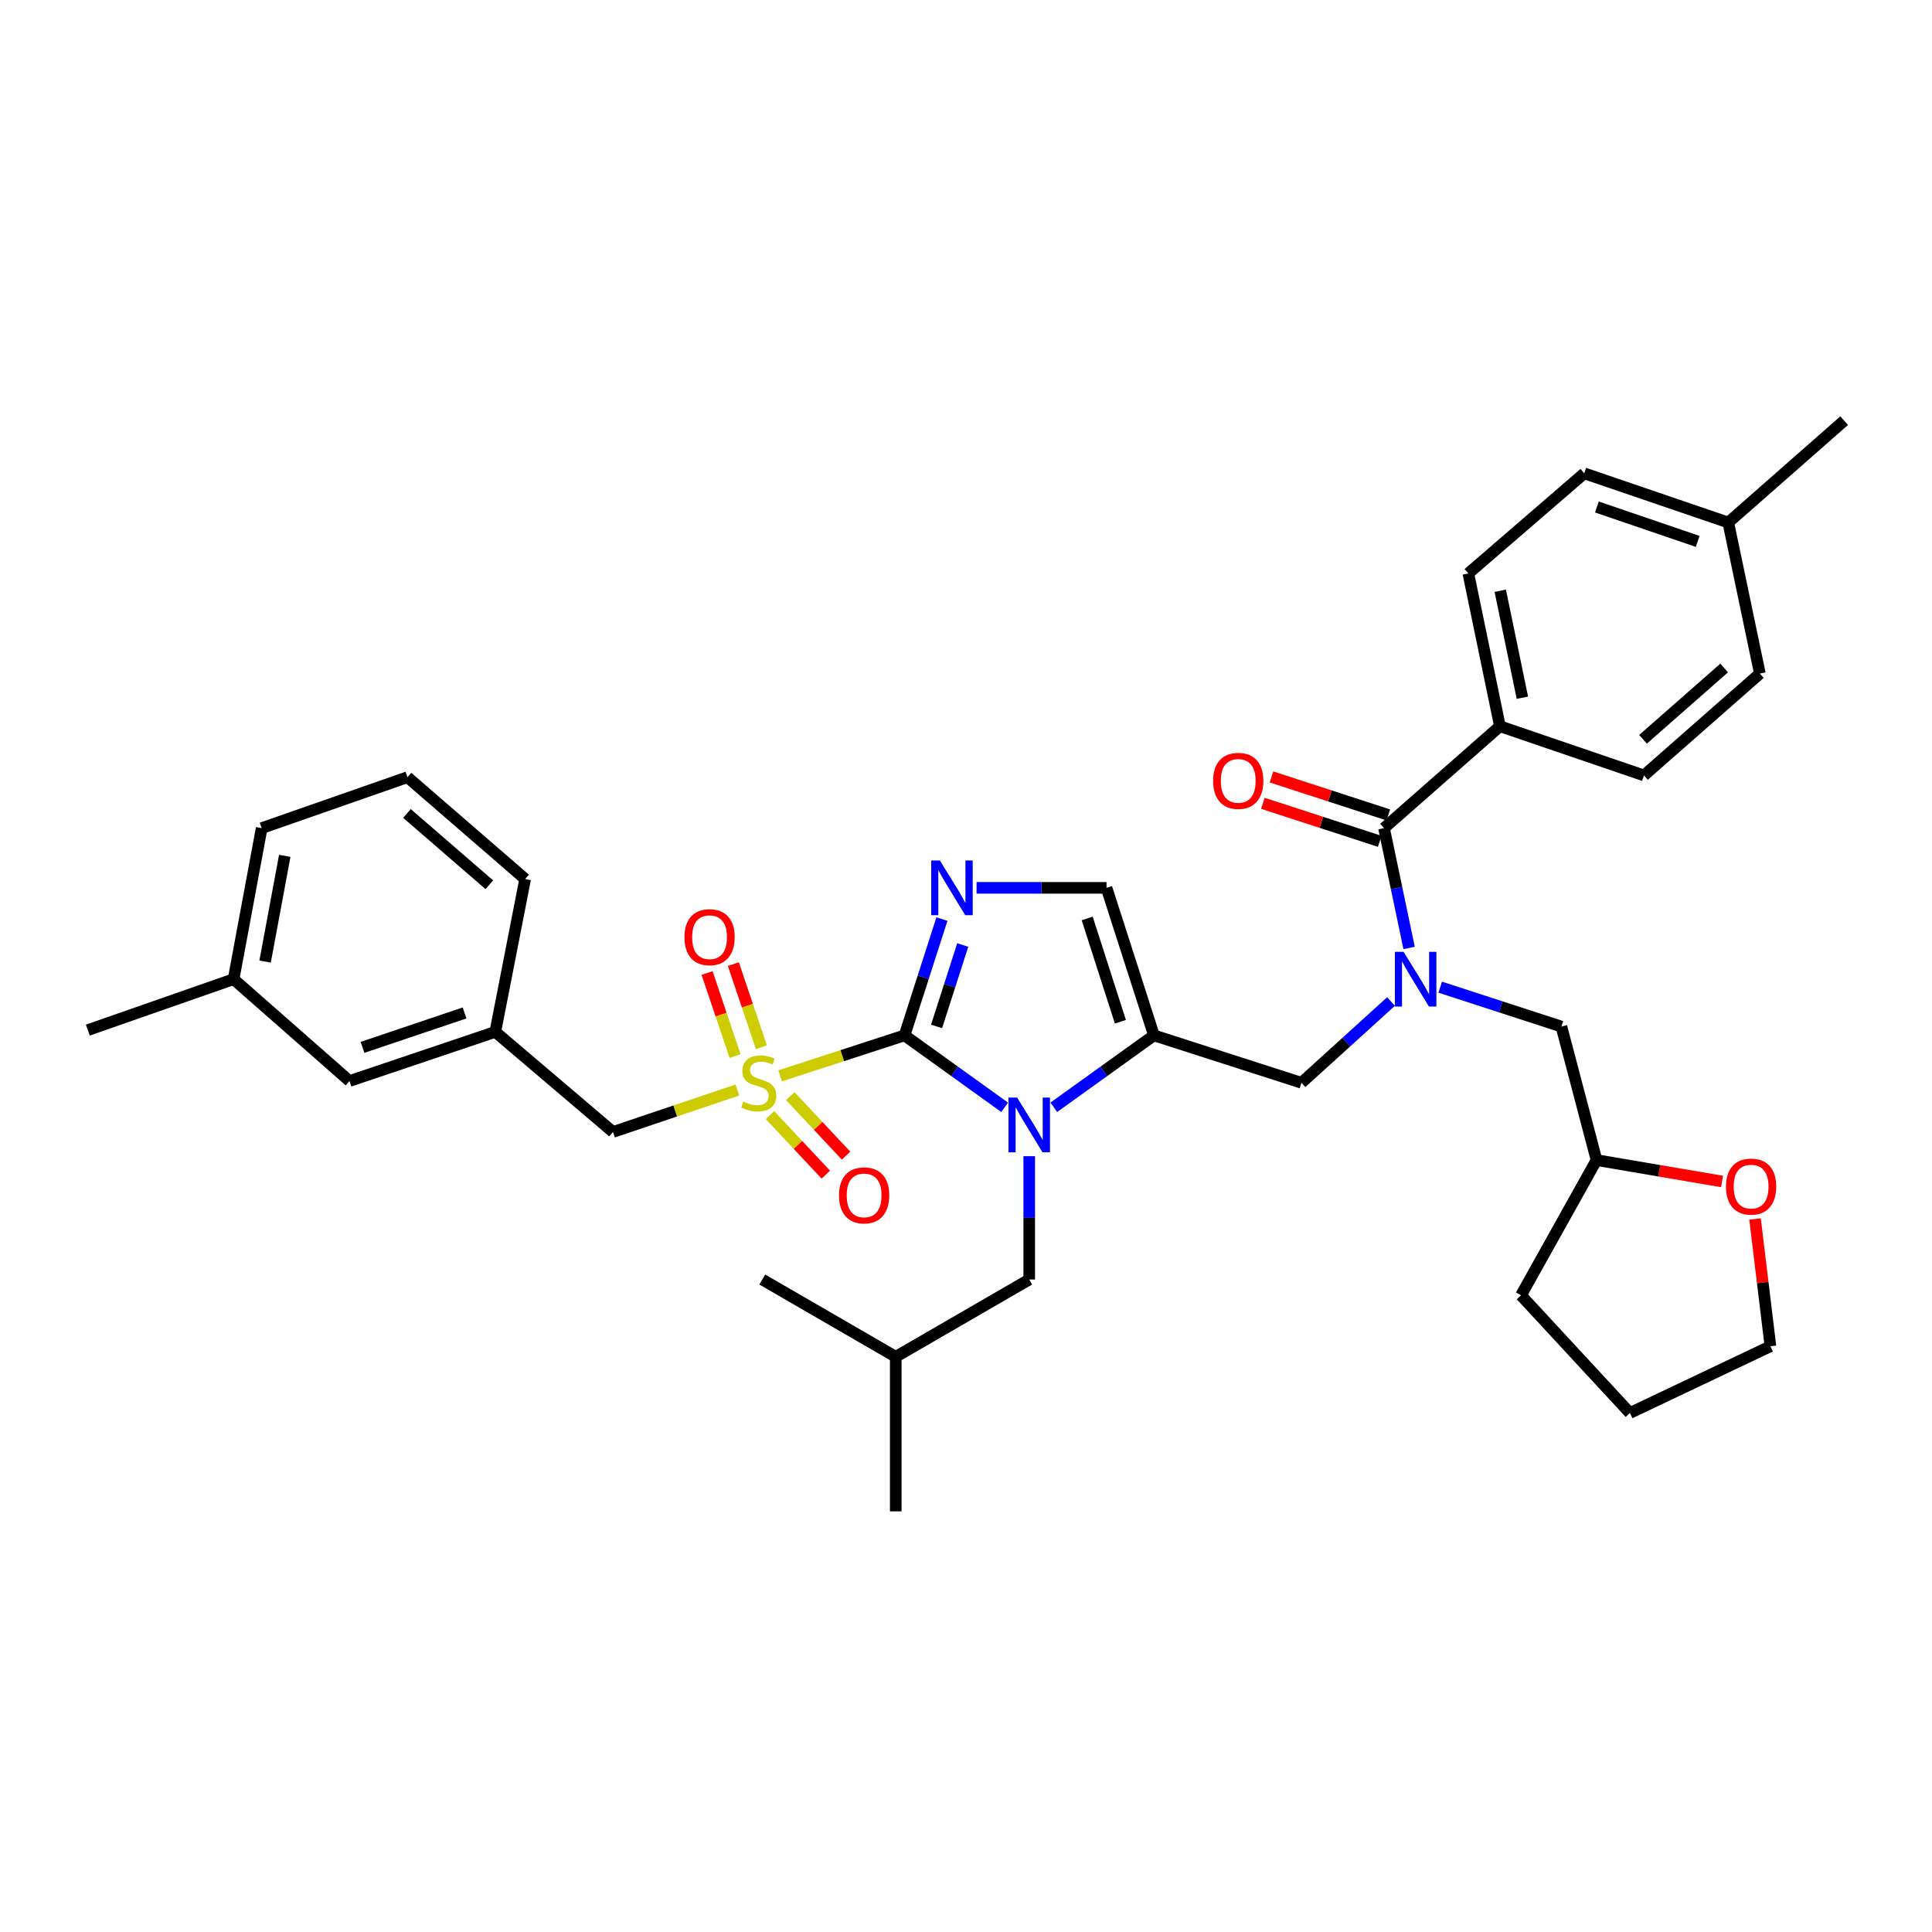 <?xml version='1.0' encoding='iso-8859-1'?>
<svg version='1.1' baseProfile='full'
              xmlns='http://www.w3.org/2000/svg'
                      xmlns:rdkit='http://www.rdkit.org/xml'
                      xmlns:xlink='http://www.w3.org/1999/xlink'
                  xml:space='preserve'
width='1000px' height='1000px' viewBox='0 0 1000 1000'>
<!-- END OF HEADER -->
<rect style='opacity:1.0;fill:#FFFFFF;stroke:none' width='1000' height='1000' x='0' y='0'> </rect>
<path class='bond-0' d='M 719.997,518.375 L 696.816,539.415' style='fill:none;fill-rule:evenodd;stroke:#0000FF;stroke-width:6px;stroke-linecap:butt;stroke-linejoin:miter;stroke-opacity:1' />
<path class='bond-0' d='M 696.816,539.415 L 673.635,560.454' style='fill:none;fill-rule:evenodd;stroke:#000000;stroke-width:6px;stroke-linecap:butt;stroke-linejoin:miter;stroke-opacity:1' />
<path class='bond-1' d='M 729.349,490.66 L 722.855,459.647' style='fill:none;fill-rule:evenodd;stroke:#0000FF;stroke-width:6px;stroke-linecap:butt;stroke-linejoin:miter;stroke-opacity:1' />
<path class='bond-1' d='M 722.855,459.647 L 716.362,428.635' style='fill:none;fill-rule:evenodd;stroke:#000000;stroke-width:6px;stroke-linecap:butt;stroke-linejoin:miter;stroke-opacity:1' />
<path class='bond-2' d='M 745.456,510.955 L 776.82,521.158' style='fill:none;fill-rule:evenodd;stroke:#0000FF;stroke-width:6px;stroke-linecap:butt;stroke-linejoin:miter;stroke-opacity:1' />
<path class='bond-2' d='M 776.82,521.158 L 808.184,531.36' style='fill:none;fill-rule:evenodd;stroke:#000000;stroke-width:6px;stroke-linecap:butt;stroke-linejoin:miter;stroke-opacity:1' />
<path class='bond-3' d='M 776.369,375.908 L 760.006,296.816' style='fill:none;fill-rule:evenodd;stroke:#000000;stroke-width:6px;stroke-linecap:butt;stroke-linejoin:miter;stroke-opacity:1' />
<path class='bond-3' d='M 787.983,361.133 L 776.53,305.769' style='fill:none;fill-rule:evenodd;stroke:#000000;stroke-width:6px;stroke-linecap:butt;stroke-linejoin:miter;stroke-opacity:1' />
<path class='bond-4' d='M 776.369,375.908 L 850.91,401.361' style='fill:none;fill-rule:evenodd;stroke:#000000;stroke-width:6px;stroke-linecap:butt;stroke-linejoin:miter;stroke-opacity:1' />
<path class='bond-5' d='M 776.369,375.908 L 716.362,428.635' style='fill:none;fill-rule:evenodd;stroke:#000000;stroke-width:6px;stroke-linecap:butt;stroke-linejoin:miter;stroke-opacity:1' />
<path class='bond-6' d='M 718.584,421.804 L 688.35,411.969' style='fill:none;fill-rule:evenodd;stroke:#000000;stroke-width:6px;stroke-linecap:butt;stroke-linejoin:miter;stroke-opacity:1' />
<path class='bond-6' d='M 688.35,411.969 L 658.116,402.134' style='fill:none;fill-rule:evenodd;stroke:#FF0000;stroke-width:6px;stroke-linecap:butt;stroke-linejoin:miter;stroke-opacity:1' />
<path class='bond-6' d='M 714.139,435.466 L 683.905,425.631' style='fill:none;fill-rule:evenodd;stroke:#000000;stroke-width:6px;stroke-linecap:butt;stroke-linejoin:miter;stroke-opacity:1' />
<path class='bond-6' d='M 683.905,425.631 L 653.671,415.796' style='fill:none;fill-rule:evenodd;stroke:#FF0000;stroke-width:6px;stroke-linecap:butt;stroke-linejoin:miter;stroke-opacity:1' />
<path class='bond-7' d='M 760.006,296.816 L 820.005,244.999' style='fill:none;fill-rule:evenodd;stroke:#000000;stroke-width:6px;stroke-linecap:butt;stroke-linejoin:miter;stroke-opacity:1' />
<path class='bond-8' d='M 850.91,401.361 L 910.909,348.634' style='fill:none;fill-rule:evenodd;stroke:#000000;stroke-width:6px;stroke-linecap:butt;stroke-linejoin:miter;stroke-opacity:1' />
<path class='bond-8' d='M 850.426,382.66 L 892.425,345.751' style='fill:none;fill-rule:evenodd;stroke:#000000;stroke-width:6px;stroke-linecap:butt;stroke-linejoin:miter;stroke-opacity:1' />
<path class='bond-9' d='M 891.339,611.53 L 858.852,605.994' style='fill:none;fill-rule:evenodd;stroke:#FF0000;stroke-width:6px;stroke-linecap:butt;stroke-linejoin:miter;stroke-opacity:1' />
<path class='bond-9' d='M 858.852,605.994 L 826.366,600.458' style='fill:none;fill-rule:evenodd;stroke:#000000;stroke-width:6px;stroke-linecap:butt;stroke-linejoin:miter;stroke-opacity:1' />
<path class='bond-10' d='M 908.404,630.935 L 912.386,663.878' style='fill:none;fill-rule:evenodd;stroke:#FF0000;stroke-width:6px;stroke-linecap:butt;stroke-linejoin:miter;stroke-opacity:1' />
<path class='bond-10' d='M 912.386,663.878 L 916.369,696.822' style='fill:none;fill-rule:evenodd;stroke:#000000;stroke-width:6px;stroke-linecap:butt;stroke-linejoin:miter;stroke-opacity:1' />
<path class='bond-11' d='M 826.366,600.458 L 808.184,531.36' style='fill:none;fill-rule:evenodd;stroke:#000000;stroke-width:6px;stroke-linecap:butt;stroke-linejoin:miter;stroke-opacity:1' />
<path class='bond-12' d='M 826.366,600.458 L 787.272,670.459' style='fill:none;fill-rule:evenodd;stroke:#000000;stroke-width:6px;stroke-linecap:butt;stroke-linejoin:miter;stroke-opacity:1' />
<path class='bond-13' d='M 403.789,556.855 L 435.987,546.383' style='fill:none;fill-rule:evenodd;stroke:#CCCC00;stroke-width:6px;stroke-linecap:butt;stroke-linejoin:miter;stroke-opacity:1' />
<path class='bond-13' d='M 435.987,546.383 L 468.185,535.91' style='fill:none;fill-rule:evenodd;stroke:#000000;stroke-width:6px;stroke-linecap:butt;stroke-linejoin:miter;stroke-opacity:1' />
<path class='bond-14' d='M 381.654,564.189 L 349.464,575.048' style='fill:none;fill-rule:evenodd;stroke:#CCCC00;stroke-width:6px;stroke-linecap:butt;stroke-linejoin:miter;stroke-opacity:1' />
<path class='bond-14' d='M 349.464,575.048 L 317.273,585.908' style='fill:none;fill-rule:evenodd;stroke:#000000;stroke-width:6px;stroke-linecap:butt;stroke-linejoin:miter;stroke-opacity:1' />
<path class='bond-15' d='M 394.097,542.047 L 386.841,520.539' style='fill:none;fill-rule:evenodd;stroke:#CCCC00;stroke-width:6px;stroke-linecap:butt;stroke-linejoin:miter;stroke-opacity:1' />
<path class='bond-15' d='M 386.841,520.539 L 379.585,499.032' style='fill:none;fill-rule:evenodd;stroke:#FF0000;stroke-width:6px;stroke-linecap:butt;stroke-linejoin:miter;stroke-opacity:1' />
<path class='bond-15' d='M 380.483,546.639 L 373.228,525.132' style='fill:none;fill-rule:evenodd;stroke:#CCCC00;stroke-width:6px;stroke-linecap:butt;stroke-linejoin:miter;stroke-opacity:1' />
<path class='bond-15' d='M 373.228,525.132 L 365.972,503.624' style='fill:none;fill-rule:evenodd;stroke:#FF0000;stroke-width:6px;stroke-linecap:butt;stroke-linejoin:miter;stroke-opacity:1' />
<path class='bond-16' d='M 398.558,577.18 L 413,592.586' style='fill:none;fill-rule:evenodd;stroke:#CCCC00;stroke-width:6px;stroke-linecap:butt;stroke-linejoin:miter;stroke-opacity:1' />
<path class='bond-16' d='M 413,592.586 L 427.443,607.991' style='fill:none;fill-rule:evenodd;stroke:#FF0000;stroke-width:6px;stroke-linecap:butt;stroke-linejoin:miter;stroke-opacity:1' />
<path class='bond-16' d='M 409.04,567.354 L 423.482,582.76' style='fill:none;fill-rule:evenodd;stroke:#CCCC00;stroke-width:6px;stroke-linecap:butt;stroke-linejoin:miter;stroke-opacity:1' />
<path class='bond-16' d='M 423.482,582.76 L 437.924,598.165' style='fill:none;fill-rule:evenodd;stroke:#FF0000;stroke-width:6px;stroke-linecap:butt;stroke-linejoin:miter;stroke-opacity:1' />
<path class='bond-17' d='M 317.273,585.908 L 256.365,534.09' style='fill:none;fill-rule:evenodd;stroke:#000000;stroke-width:6px;stroke-linecap:butt;stroke-linejoin:miter;stroke-opacity:1' />
<path class='bond-18' d='M 180.905,559.544 L 256.365,534.09' style='fill:none;fill-rule:evenodd;stroke:#000000;stroke-width:6px;stroke-linecap:butt;stroke-linejoin:miter;stroke-opacity:1' />
<path class='bond-18' d='M 187.632,542.112 L 240.454,524.295' style='fill:none;fill-rule:evenodd;stroke:#000000;stroke-width:6px;stroke-linecap:butt;stroke-linejoin:miter;stroke-opacity:1' />
<path class='bond-19' d='M 180.905,559.544 L 120.906,506.816' style='fill:none;fill-rule:evenodd;stroke:#000000;stroke-width:6px;stroke-linecap:butt;stroke-linejoin:miter;stroke-opacity:1' />
<path class='bond-20' d='M 256.365,534.09 L 271.817,454.999' style='fill:none;fill-rule:evenodd;stroke:#000000;stroke-width:6px;stroke-linecap:butt;stroke-linejoin:miter;stroke-opacity:1' />
<path class='bond-21' d='M 545.452,573.134 L 571.363,554.522' style='fill:none;fill-rule:evenodd;stroke:#0000FF;stroke-width:6px;stroke-linecap:butt;stroke-linejoin:miter;stroke-opacity:1' />
<path class='bond-21' d='M 571.363,554.522 L 597.274,535.91' style='fill:none;fill-rule:evenodd;stroke:#000000;stroke-width:6px;stroke-linecap:butt;stroke-linejoin:miter;stroke-opacity:1' />
<path class='bond-22' d='M 519.999,573.133 L 494.092,554.522' style='fill:none;fill-rule:evenodd;stroke:#0000FF;stroke-width:6px;stroke-linecap:butt;stroke-linejoin:miter;stroke-opacity:1' />
<path class='bond-22' d='M 494.092,554.522 L 468.185,535.91' style='fill:none;fill-rule:evenodd;stroke:#000000;stroke-width:6px;stroke-linecap:butt;stroke-linejoin:miter;stroke-opacity:1' />
<path class='bond-23' d='M 532.725,598.436 L 532.725,630.357' style='fill:none;fill-rule:evenodd;stroke:#0000FF;stroke-width:6px;stroke-linecap:butt;stroke-linejoin:miter;stroke-opacity:1' />
<path class='bond-23' d='M 532.725,630.357 L 532.725,662.277' style='fill:none;fill-rule:evenodd;stroke:#000000;stroke-width:6px;stroke-linecap:butt;stroke-linejoin:miter;stroke-opacity:1' />
<path class='bond-24' d='M 597.274,535.91 L 572.73,459.548' style='fill:none;fill-rule:evenodd;stroke:#000000;stroke-width:6px;stroke-linecap:butt;stroke-linejoin:miter;stroke-opacity:1' />
<path class='bond-24' d='M 579.914,528.852 L 562.733,475.399' style='fill:none;fill-rule:evenodd;stroke:#000000;stroke-width:6px;stroke-linecap:butt;stroke-linejoin:miter;stroke-opacity:1' />
<path class='bond-25' d='M 597.274,535.91 L 673.635,560.454' style='fill:none;fill-rule:evenodd;stroke:#000000;stroke-width:6px;stroke-linecap:butt;stroke-linejoin:miter;stroke-opacity:1' />
<path class='bond-26' d='M 572.73,459.548 L 539.099,459.548' style='fill:none;fill-rule:evenodd;stroke:#000000;stroke-width:6px;stroke-linecap:butt;stroke-linejoin:miter;stroke-opacity:1' />
<path class='bond-26' d='M 539.099,459.548 L 505.469,459.548' style='fill:none;fill-rule:evenodd;stroke:#0000FF;stroke-width:6px;stroke-linecap:butt;stroke-linejoin:miter;stroke-opacity:1' />
<path class='bond-27' d='M 487.533,475.714 L 477.859,505.812' style='fill:none;fill-rule:evenodd;stroke:#0000FF;stroke-width:6px;stroke-linecap:butt;stroke-linejoin:miter;stroke-opacity:1' />
<path class='bond-27' d='M 477.859,505.812 L 468.185,535.91' style='fill:none;fill-rule:evenodd;stroke:#000000;stroke-width:6px;stroke-linecap:butt;stroke-linejoin:miter;stroke-opacity:1' />
<path class='bond-27' d='M 498.309,489.139 L 491.537,510.208' style='fill:none;fill-rule:evenodd;stroke:#0000FF;stroke-width:6px;stroke-linecap:butt;stroke-linejoin:miter;stroke-opacity:1' />
<path class='bond-27' d='M 491.537,510.208 L 484.765,531.277' style='fill:none;fill-rule:evenodd;stroke:#000000;stroke-width:6px;stroke-linecap:butt;stroke-linejoin:miter;stroke-opacity:1' />
<path class='bond-28' d='M 532.725,662.277 L 463.635,702.274' style='fill:none;fill-rule:evenodd;stroke:#000000;stroke-width:6px;stroke-linecap:butt;stroke-linejoin:miter;stroke-opacity:1' />
<path class='bond-29' d='M 463.635,702.274 L 394.545,662.277' style='fill:none;fill-rule:evenodd;stroke:#000000;stroke-width:6px;stroke-linecap:butt;stroke-linejoin:miter;stroke-opacity:1' />
<path class='bond-30' d='M 463.635,702.274 L 463.635,782.275' style='fill:none;fill-rule:evenodd;stroke:#000000;stroke-width:6px;stroke-linecap:butt;stroke-linejoin:miter;stroke-opacity:1' />
<path class='bond-31' d='M 120.906,506.816 L 135.449,428.635' style='fill:none;fill-rule:evenodd;stroke:#000000;stroke-width:6px;stroke-linecap:butt;stroke-linejoin:miter;stroke-opacity:1' />
<path class='bond-31' d='M 137.212,497.717 L 147.392,442.99' style='fill:none;fill-rule:evenodd;stroke:#000000;stroke-width:6px;stroke-linecap:butt;stroke-linejoin:miter;stroke-opacity:1' />
<path class='bond-32' d='M 120.906,506.816 L 45.455,533.18' style='fill:none;fill-rule:evenodd;stroke:#000000;stroke-width:6px;stroke-linecap:butt;stroke-linejoin:miter;stroke-opacity:1' />
<path class='bond-33' d='M 210.909,402.271 L 135.449,428.635' style='fill:none;fill-rule:evenodd;stroke:#000000;stroke-width:6px;stroke-linecap:butt;stroke-linejoin:miter;stroke-opacity:1' />
<path class='bond-34' d='M 210.909,402.271 L 271.817,454.999' style='fill:none;fill-rule:evenodd;stroke:#000000;stroke-width:6px;stroke-linecap:butt;stroke-linejoin:miter;stroke-opacity:1' />
<path class='bond-34' d='M 210.641,421.043 L 253.278,457.952' style='fill:none;fill-rule:evenodd;stroke:#000000;stroke-width:6px;stroke-linecap:butt;stroke-linejoin:miter;stroke-opacity:1' />
<path class='bond-35' d='M 916.369,696.822 L 843.639,731.367' style='fill:none;fill-rule:evenodd;stroke:#000000;stroke-width:6px;stroke-linecap:butt;stroke-linejoin:miter;stroke-opacity:1' />
<path class='bond-36' d='M 787.272,670.459 L 843.639,731.367' style='fill:none;fill-rule:evenodd;stroke:#000000;stroke-width:6px;stroke-linecap:butt;stroke-linejoin:miter;stroke-opacity:1' />
<path class='bond-37' d='M 910.909,348.634 L 894.547,270.452' style='fill:none;fill-rule:evenodd;stroke:#000000;stroke-width:6px;stroke-linecap:butt;stroke-linejoin:miter;stroke-opacity:1' />
<path class='bond-38' d='M 820.005,244.999 L 894.547,270.452' style='fill:none;fill-rule:evenodd;stroke:#000000;stroke-width:6px;stroke-linecap:butt;stroke-linejoin:miter;stroke-opacity:1' />
<path class='bond-38' d='M 826.543,262.413 L 878.723,280.231' style='fill:none;fill-rule:evenodd;stroke:#000000;stroke-width:6px;stroke-linecap:butt;stroke-linejoin:miter;stroke-opacity:1' />
<path class='bond-39' d='M 894.547,270.452 L 954.545,217.725' style='fill:none;fill-rule:evenodd;stroke:#000000;stroke-width:6px;stroke-linecap:butt;stroke-linejoin:miter;stroke-opacity:1' />
<path  class='atom-0' d='M 726.472 492.656
L 735.752 507.656
Q 736.672 509.136, 738.152 511.816
Q 739.632 514.496, 739.712 514.656
L 739.712 492.656
L 743.472 492.656
L 743.472 520.976
L 739.592 520.976
L 729.632 504.576
Q 728.472 502.656, 727.232 500.456
Q 726.032 498.256, 725.672 497.576
L 725.672 520.976
L 721.992 520.976
L 721.992 492.656
L 726.472 492.656
' fill='#0000FF'/>
<path  class='atom-3' d='M 627.91 404.171
Q 627.91 397.371, 631.27 393.571
Q 634.63 389.771, 640.91 389.771
Q 647.19 389.771, 650.55 393.571
Q 653.91 397.371, 653.91 404.171
Q 653.91 411.051, 650.51 414.971
Q 647.11 418.851, 640.91 418.851
Q 634.67 418.851, 631.27 414.971
Q 627.91 411.091, 627.91 404.171
M 640.91 415.651
Q 645.23 415.651, 647.55 412.771
Q 649.91 409.851, 649.91 404.171
Q 649.91 398.611, 647.55 395.811
Q 645.23 392.971, 640.91 392.971
Q 636.59 392.971, 634.23 395.771
Q 631.91 398.571, 631.91 404.171
Q 631.91 409.891, 634.23 412.771
Q 636.59 415.651, 640.91 415.651
' fill='#FF0000'/>
<path  class='atom-6' d='M 893.368 614.171
Q 893.368 607.371, 896.728 603.571
Q 900.088 599.771, 906.368 599.771
Q 912.648 599.771, 916.008 603.571
Q 919.368 607.371, 919.368 614.171
Q 919.368 621.051, 915.968 624.971
Q 912.568 628.851, 906.368 628.851
Q 900.128 628.851, 896.728 624.971
Q 893.368 621.091, 893.368 614.171
M 906.368 625.651
Q 910.688 625.651, 913.008 622.771
Q 915.368 619.851, 915.368 614.171
Q 915.368 608.611, 913.008 605.811
Q 910.688 602.971, 906.368 602.971
Q 902.048 602.971, 899.688 605.771
Q 897.368 608.571, 897.368 614.171
Q 897.368 619.891, 899.688 622.771
Q 902.048 625.651, 906.368 625.651
' fill='#FF0000'/>
<path  class='atom-8' d='M 384.725 570.174
Q 385.045 570.294, 386.365 570.854
Q 387.685 571.414, 389.125 571.774
Q 390.605 572.094, 392.045 572.094
Q 394.725 572.094, 396.285 570.814
Q 397.845 569.494, 397.845 567.214
Q 397.845 565.654, 397.045 564.694
Q 396.285 563.734, 395.085 563.214
Q 393.885 562.694, 391.885 562.094
Q 389.365 561.334, 387.845 560.614
Q 386.365 559.894, 385.285 558.374
Q 384.245 556.854, 384.245 554.294
Q 384.245 550.734, 386.645 548.534
Q 389.085 546.334, 393.885 546.334
Q 397.165 546.334, 400.885 547.894
L 399.965 550.974
Q 396.565 549.574, 394.005 549.574
Q 391.245 549.574, 389.725 550.734
Q 388.205 551.854, 388.245 553.814
Q 388.245 555.334, 389.005 556.254
Q 389.805 557.174, 390.925 557.694
Q 392.085 558.214, 394.005 558.814
Q 396.565 559.614, 398.085 560.414
Q 399.605 561.214, 400.685 562.854
Q 401.805 564.454, 401.805 567.214
Q 401.805 571.134, 399.165 573.254
Q 396.565 575.334, 392.205 575.334
Q 389.685 575.334, 387.765 574.774
Q 385.885 574.254, 383.645 573.334
L 384.725 570.174
' fill='#CCCC00'/>
<path  class='atom-10' d='M 354.271 485.082
Q 354.271 478.282, 357.631 474.482
Q 360.991 470.682, 367.271 470.682
Q 373.551 470.682, 376.911 474.482
Q 380.271 478.282, 380.271 485.082
Q 380.271 491.962, 376.871 495.882
Q 373.471 499.762, 367.271 499.762
Q 361.031 499.762, 357.631 495.882
Q 354.271 492.002, 354.271 485.082
M 367.271 496.562
Q 371.591 496.562, 373.911 493.682
Q 376.271 490.762, 376.271 485.082
Q 376.271 479.522, 373.911 476.722
Q 371.591 473.882, 367.271 473.882
Q 362.951 473.882, 360.591 476.682
Q 358.271 479.482, 358.271 485.082
Q 358.271 490.802, 360.591 493.682
Q 362.951 496.562, 367.271 496.562
' fill='#FF0000'/>
<path  class='atom-11' d='M 434.272 618.721
Q 434.272 611.921, 437.632 608.121
Q 440.992 604.321, 447.272 604.321
Q 453.552 604.321, 456.912 608.121
Q 460.272 611.921, 460.272 618.721
Q 460.272 625.601, 456.872 629.521
Q 453.472 633.401, 447.272 633.401
Q 441.032 633.401, 437.632 629.521
Q 434.272 625.641, 434.272 618.721
M 447.272 630.201
Q 451.592 630.201, 453.912 627.321
Q 456.272 624.401, 456.272 618.721
Q 456.272 613.161, 453.912 610.361
Q 451.592 607.521, 447.272 607.521
Q 442.952 607.521, 440.592 610.321
Q 438.272 613.121, 438.272 618.721
Q 438.272 624.441, 440.592 627.321
Q 442.952 630.201, 447.272 630.201
' fill='#FF0000'/>
<path  class='atom-14' d='M 526.465 568.116
L 535.745 583.116
Q 536.665 584.596, 538.145 587.276
Q 539.625 589.956, 539.705 590.116
L 539.705 568.116
L 543.465 568.116
L 543.465 596.436
L 539.585 596.436
L 529.625 580.036
Q 528.465 578.116, 527.225 575.916
Q 526.025 573.716, 525.665 573.036
L 525.665 596.436
L 521.985 596.436
L 521.985 568.116
L 526.465 568.116
' fill='#0000FF'/>
<path  class='atom-17' d='M 486.469 445.388
L 495.749 460.388
Q 496.669 461.868, 498.149 464.548
Q 499.629 467.228, 499.709 467.388
L 499.709 445.388
L 503.469 445.388
L 503.469 473.708
L 499.589 473.708
L 489.629 457.308
Q 488.469 455.388, 487.229 453.188
Q 486.029 450.988, 485.669 450.308
L 485.669 473.708
L 481.989 473.708
L 481.989 445.388
L 486.469 445.388
' fill='#0000FF'/>
</svg>
